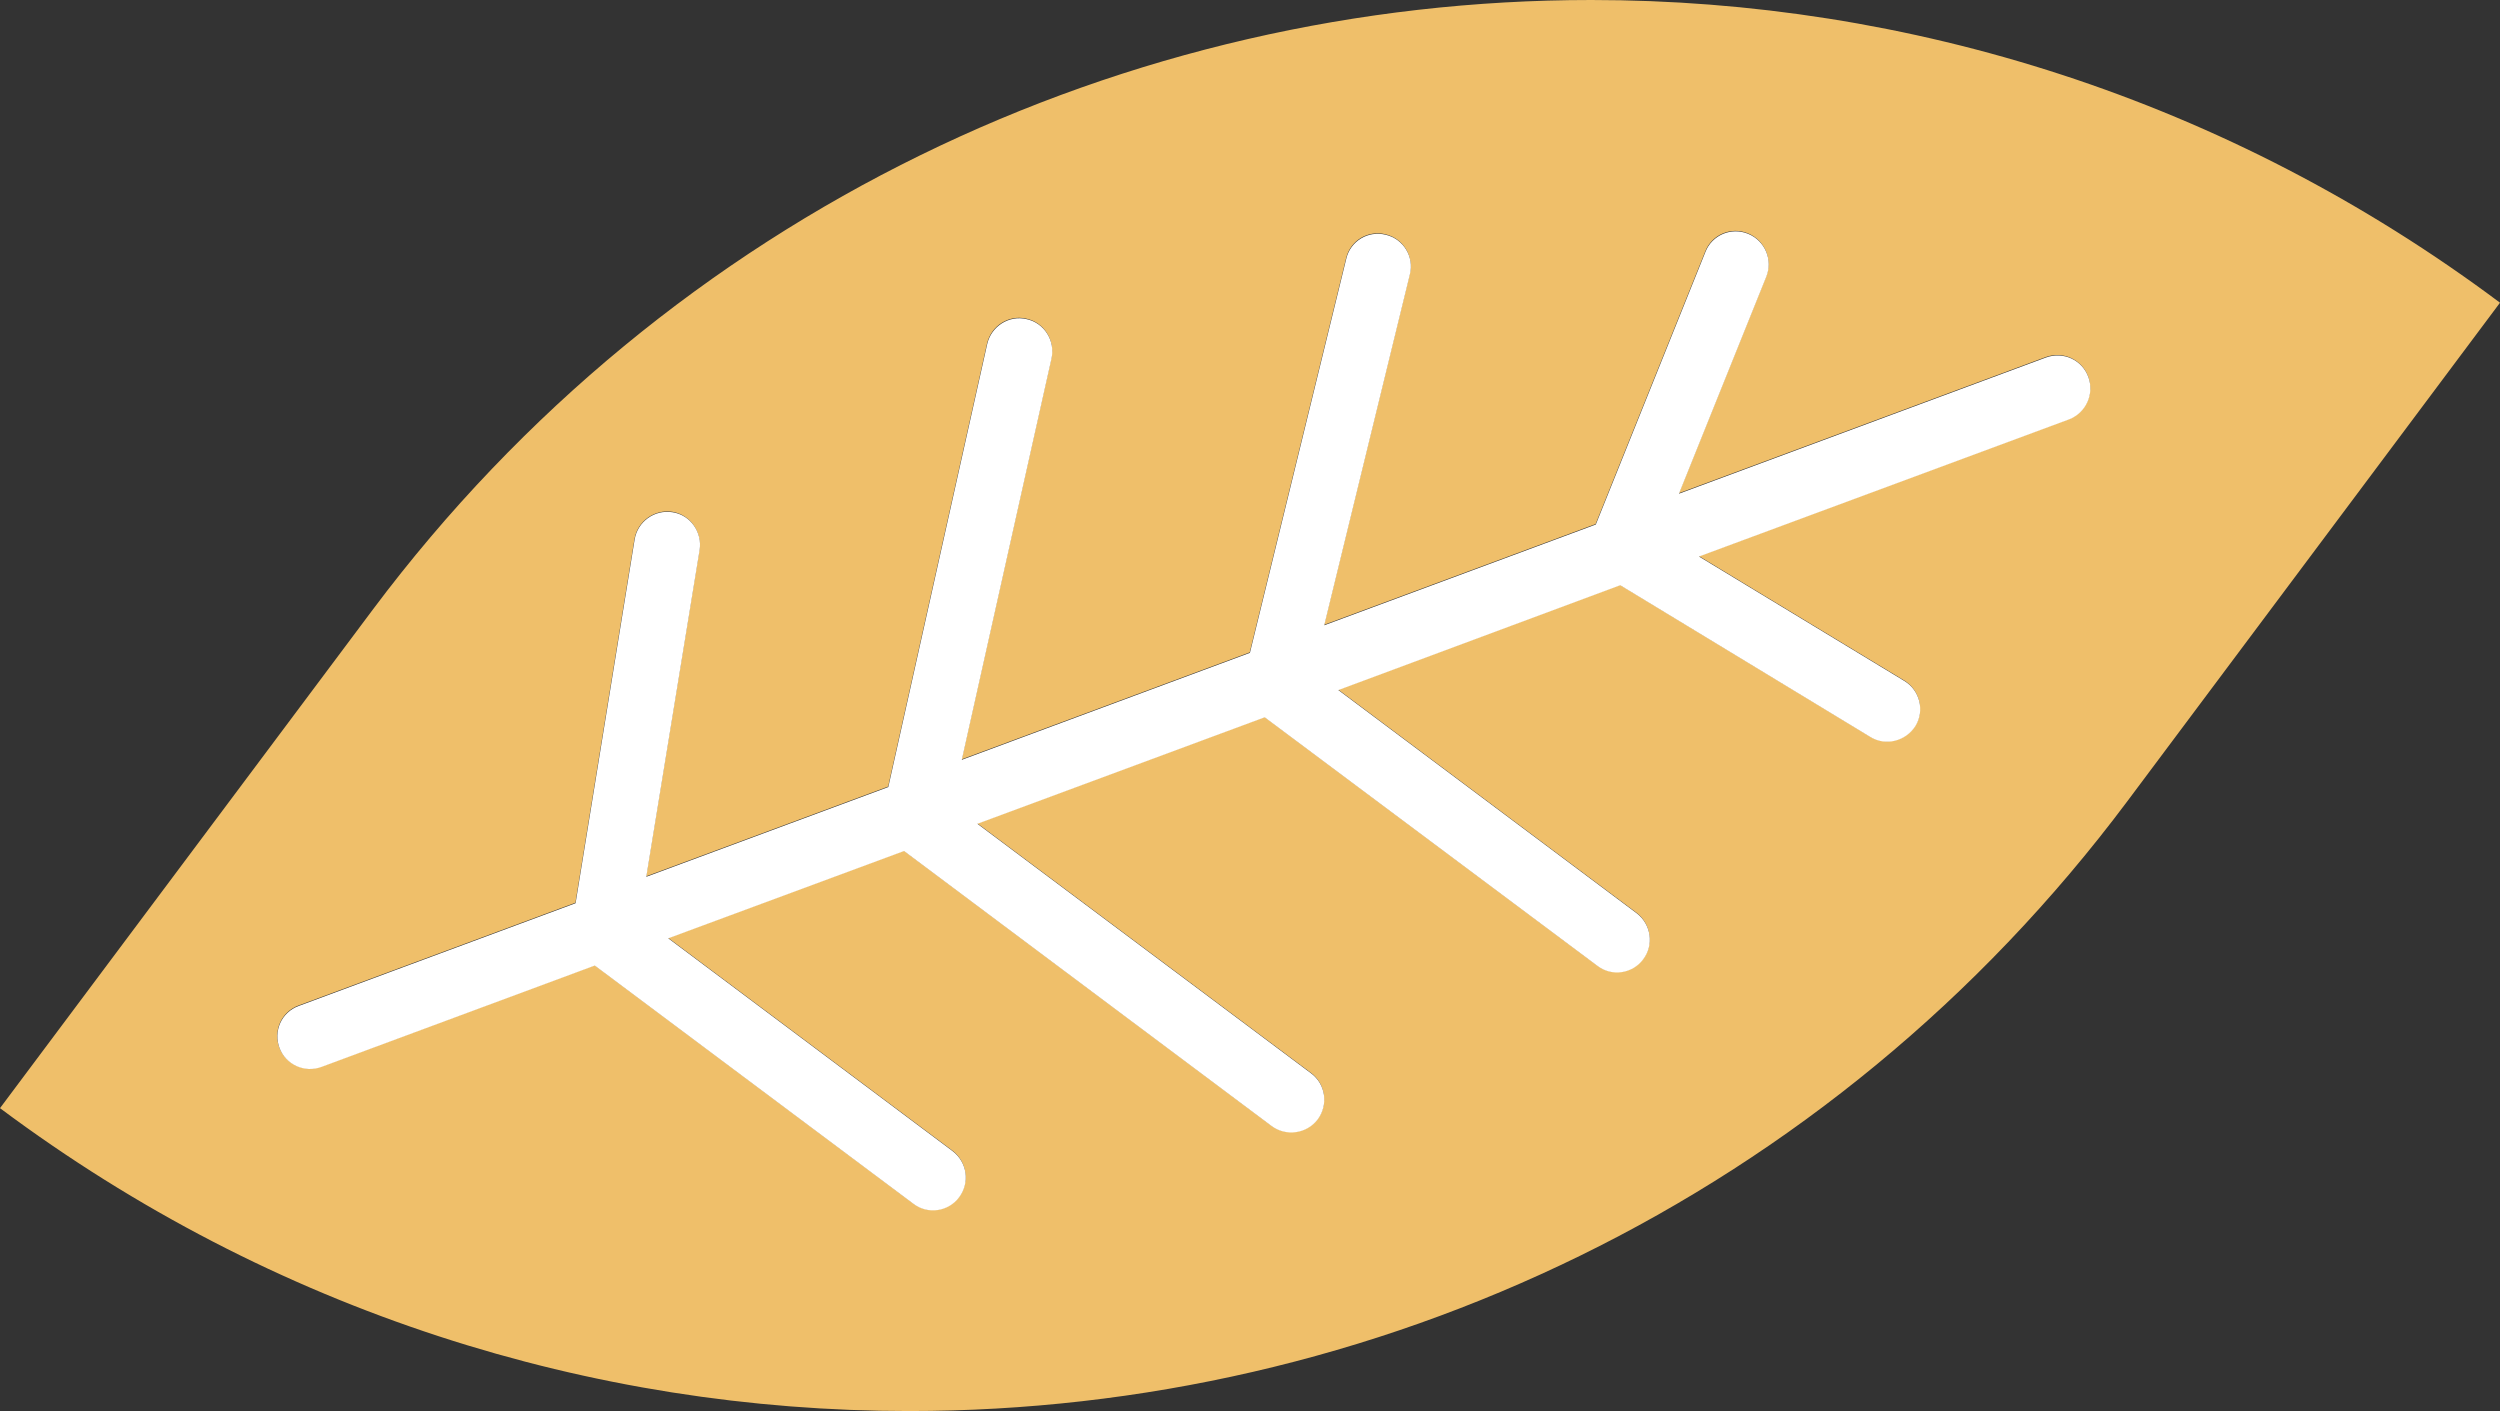 <?xml version="1.0" encoding="UTF-8"?>
<svg id="_レイヤー_2" data-name="レイヤー 2" xmlns="http://www.w3.org/2000/svg" viewBox="0 0 152.37 86">
  <rect x="0" y="0" width="152.37" height="86" fill="#333333" stroke="none"/>
  <defs>
    <style>
      .cls-1 {
        fill: #fff;
      }

      .cls-1, .cls-2 {
        fill-rule: evenodd;
        stroke-width: 0px;
      }

      .cls-2 {
        fill: #efbf6a;
      }
    </style>
  </defs>
  <g id="artwork">
    <g>
      <path class="cls-2" d="M0,67.54c16.66,12.44,36.12,18.46,55.41,18.46,28.22,0,56.06-12.84,74.25-37.17,12.78-17.1,22.71-30.38,22.71-30.38C135.74,6.01,116.28,0,96.98,0c-28.22,0-56.06,12.84-74.27,37.17C9.93,54.26,0,67.54,0,67.54ZM17.03,63.86c-.4-1.05.13-2.2,1.17-2.58l16.87-6.26,3.6-22.17c.19-1.09,1.22-1.82,2.3-1.66,1.09.17,1.82,1.22,1.66,2.3l-3.25,19.92,14.75-5.47,6.03-27.01c.25-1.07,1.32-1.76,2.39-1.51,1.09.23,1.76,1.32,1.53,2.39l-5.47,24.47,17.56-6.52,5.87-24.01c.25-1.09,1.34-1.74,2.41-1.47,1.07.25,1.74,1.34,1.47,2.41l-5.22,21.39,16.55-6.14,6.68-16.61c.4-1.03,1.57-1.53,2.6-1.11,1.03.42,1.53,1.59,1.11,2.62l-5.32,13.22,22.37-8.3c1.05-.38,2.2.15,2.58,1.19.38,1.03-.15,2.18-1.17,2.58l-22.56,8.36,12.51,7.58c.94.57,1.26,1.8.69,2.74-.59.94-1.82,1.26-2.77.67l-15.23-9.24-17.18,6.39,18.18,13.6c.88.67,1.07,1.93.4,2.81-.65.88-1.91,1.07-2.79.4l-20.28-15.15-17.51,6.49,20.34,15.21c.88.65,1.07,1.91.4,2.81-.67.88-1.93,1.05-2.81.4l-22.4-16.76-14.37,5.32,17.33,12.97c.88.67,1.07,1.91.4,2.81-.65.88-1.91,1.07-2.79.4l-19.42-14.52-16.66,6.18c-1.03.38-2.18-.15-2.56-1.17Z"/>
      <path class="cls-1" d="M17.03,63.86c.38,1.03,1.53,1.55,2.56,1.17l16.66-6.18,19.42,14.52c.88.67,2.14.48,2.79-.4.67-.9.48-2.14-.4-2.81l-17.33-12.97,14.37-5.32,22.4,16.76c.88.65,2.14.48,2.81-.4.67-.9.48-2.16-.4-2.81l-20.34-15.21,17.51-6.49,20.28,15.15c.88.67,2.14.48,2.79-.4.67-.88.48-2.14-.4-2.81l-18.18-13.6,17.18-6.39,15.23,9.24c.94.59,2.18.27,2.77-.67.57-.94.25-2.18-.69-2.74l-12.51-7.58,22.56-8.36c1.03-.4,1.55-1.55,1.17-2.58-.38-1.05-1.53-1.57-2.58-1.19l-22.37,8.3,5.32-13.22c.42-1.03-.08-2.2-1.11-2.62-1.03-.42-2.2.08-2.6,1.11l-6.68,16.61-16.55,6.14,5.22-21.39c.27-1.07-.4-2.16-1.47-2.41-1.07-.27-2.16.38-2.41,1.47l-5.87,24.01-17.56,6.52,5.47-24.47c.23-1.07-.44-2.16-1.53-2.39-1.07-.25-2.14.44-2.39,1.51l-6.03,27.01-14.75,5.47,3.25-19.92c.17-1.09-.57-2.14-1.66-2.3-1.09-.17-2.12.57-2.3,1.66l-3.6,22.17-16.87,6.26c-1.05.38-1.57,1.53-1.17,2.58Z"/>
    </g>
  </g>
</svg>